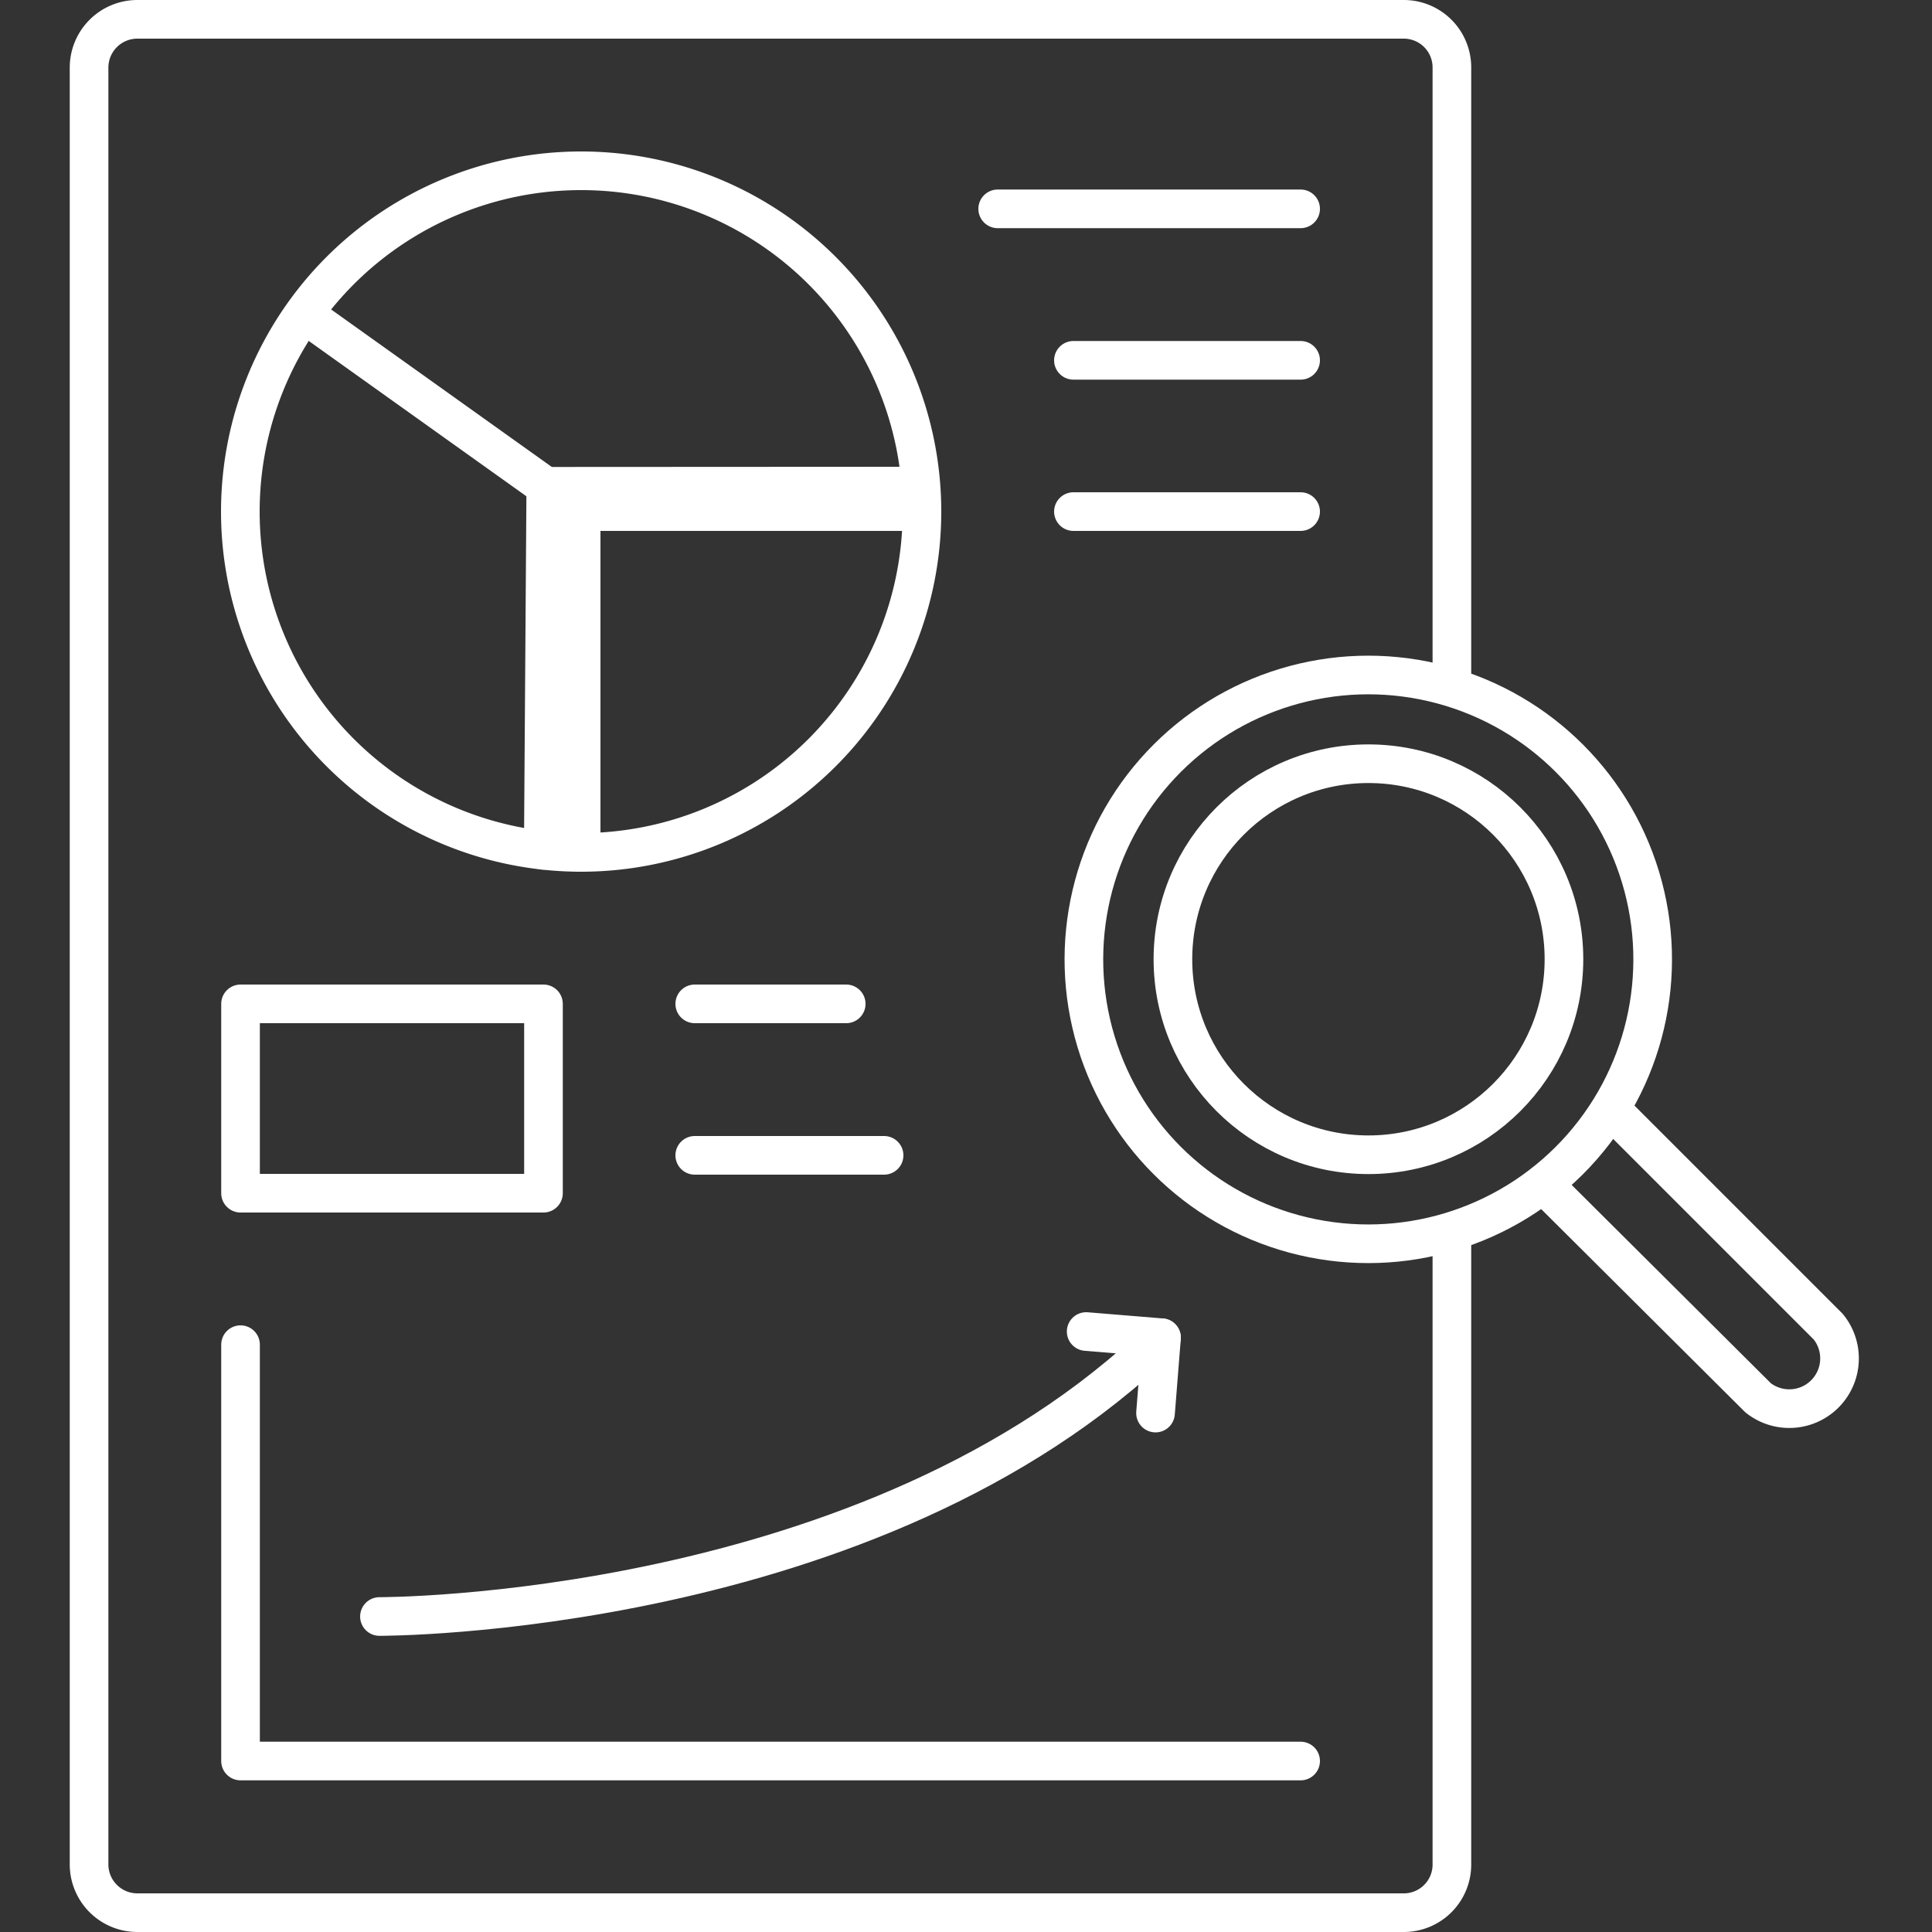 <svg xmlns="http://www.w3.org/2000/svg" viewBox="0 0 100 100"><rect x="0" y="0" width="100" height="100" fill="#333333" stroke="none"/><defs><style>.cls-1{fill:none;stroke:#fff;stroke-linecap:round;stroke-linejoin:round;stroke-width:2px;}</style></defs><g id="Icons"><path class="cls-1" d="M75.15,35.3V3.51A2.49,2.49,0,0,0,72.66,1H7.1a2.5,2.5,0,0,0-2.49,2.5v93A2.5,2.5,0,0,0,7.1,99H72.66a2.49,2.49,0,0,0,2.49-2.5V63.94"/><path class="cls-1" d="M47.72,26.48A17.64,17.64,0,1,0,30.08,44.12"/><polyline class="cls-1" points="30.08 26.48 28.62 25.44 16.36 16.69"/><line class="cls-1" x1="51.64" y1="10.81" x2="67.32" y2="10.81"/><line class="cls-1" x1="55.56" y1="18.65" x2="67.32" y2="18.65"/><polyline class="cls-1" points="12.45 69.6 12.45 91.15 67.32 91.15"/><path class="cls-1" d="M19.64,83.67s25.55.09,40.48-14.43"/><polyline class="cls-1" points="59.81 73.14 60.12 69.24 56.22 68.92"/><rect class="cls-1" x="12.45" y="51.96" width="15.68" height="9.8"/><line class="cls-1" x1="35.96" y1="51.96" x2="43.8" y2="51.96"/><line class="cls-1" x1="35.96" y1="59.8" x2="45.76" y2="59.8"/><line class="cls-1" x1="55.56" y1="26.48" x2="67.32" y2="26.48"/><line class="cls-1" x1="28.12" y1="44.01" x2="28.25" y2="25.17"/><line class="cls-1" x1="47.34" y1="25.16" x2="28.5" y2="25.17"/><path class="cls-1" d="M47.72,26.48A17.64,17.64,0,0,1,30.08,44.12V26.48Z"/><circle class="cls-1" cx="70.83" cy="49.65" r="14.72" transform="translate(6.32 107.29) rotate(-76.81)"/><circle class="cls-1" cx="70.83" cy="49.65" r="10.12"/><path class="cls-1" d="M83.56,57.6,94.63,68.67A2.6,2.6,0,0,1,91,72.35L79.88,61.28"/></g></svg>